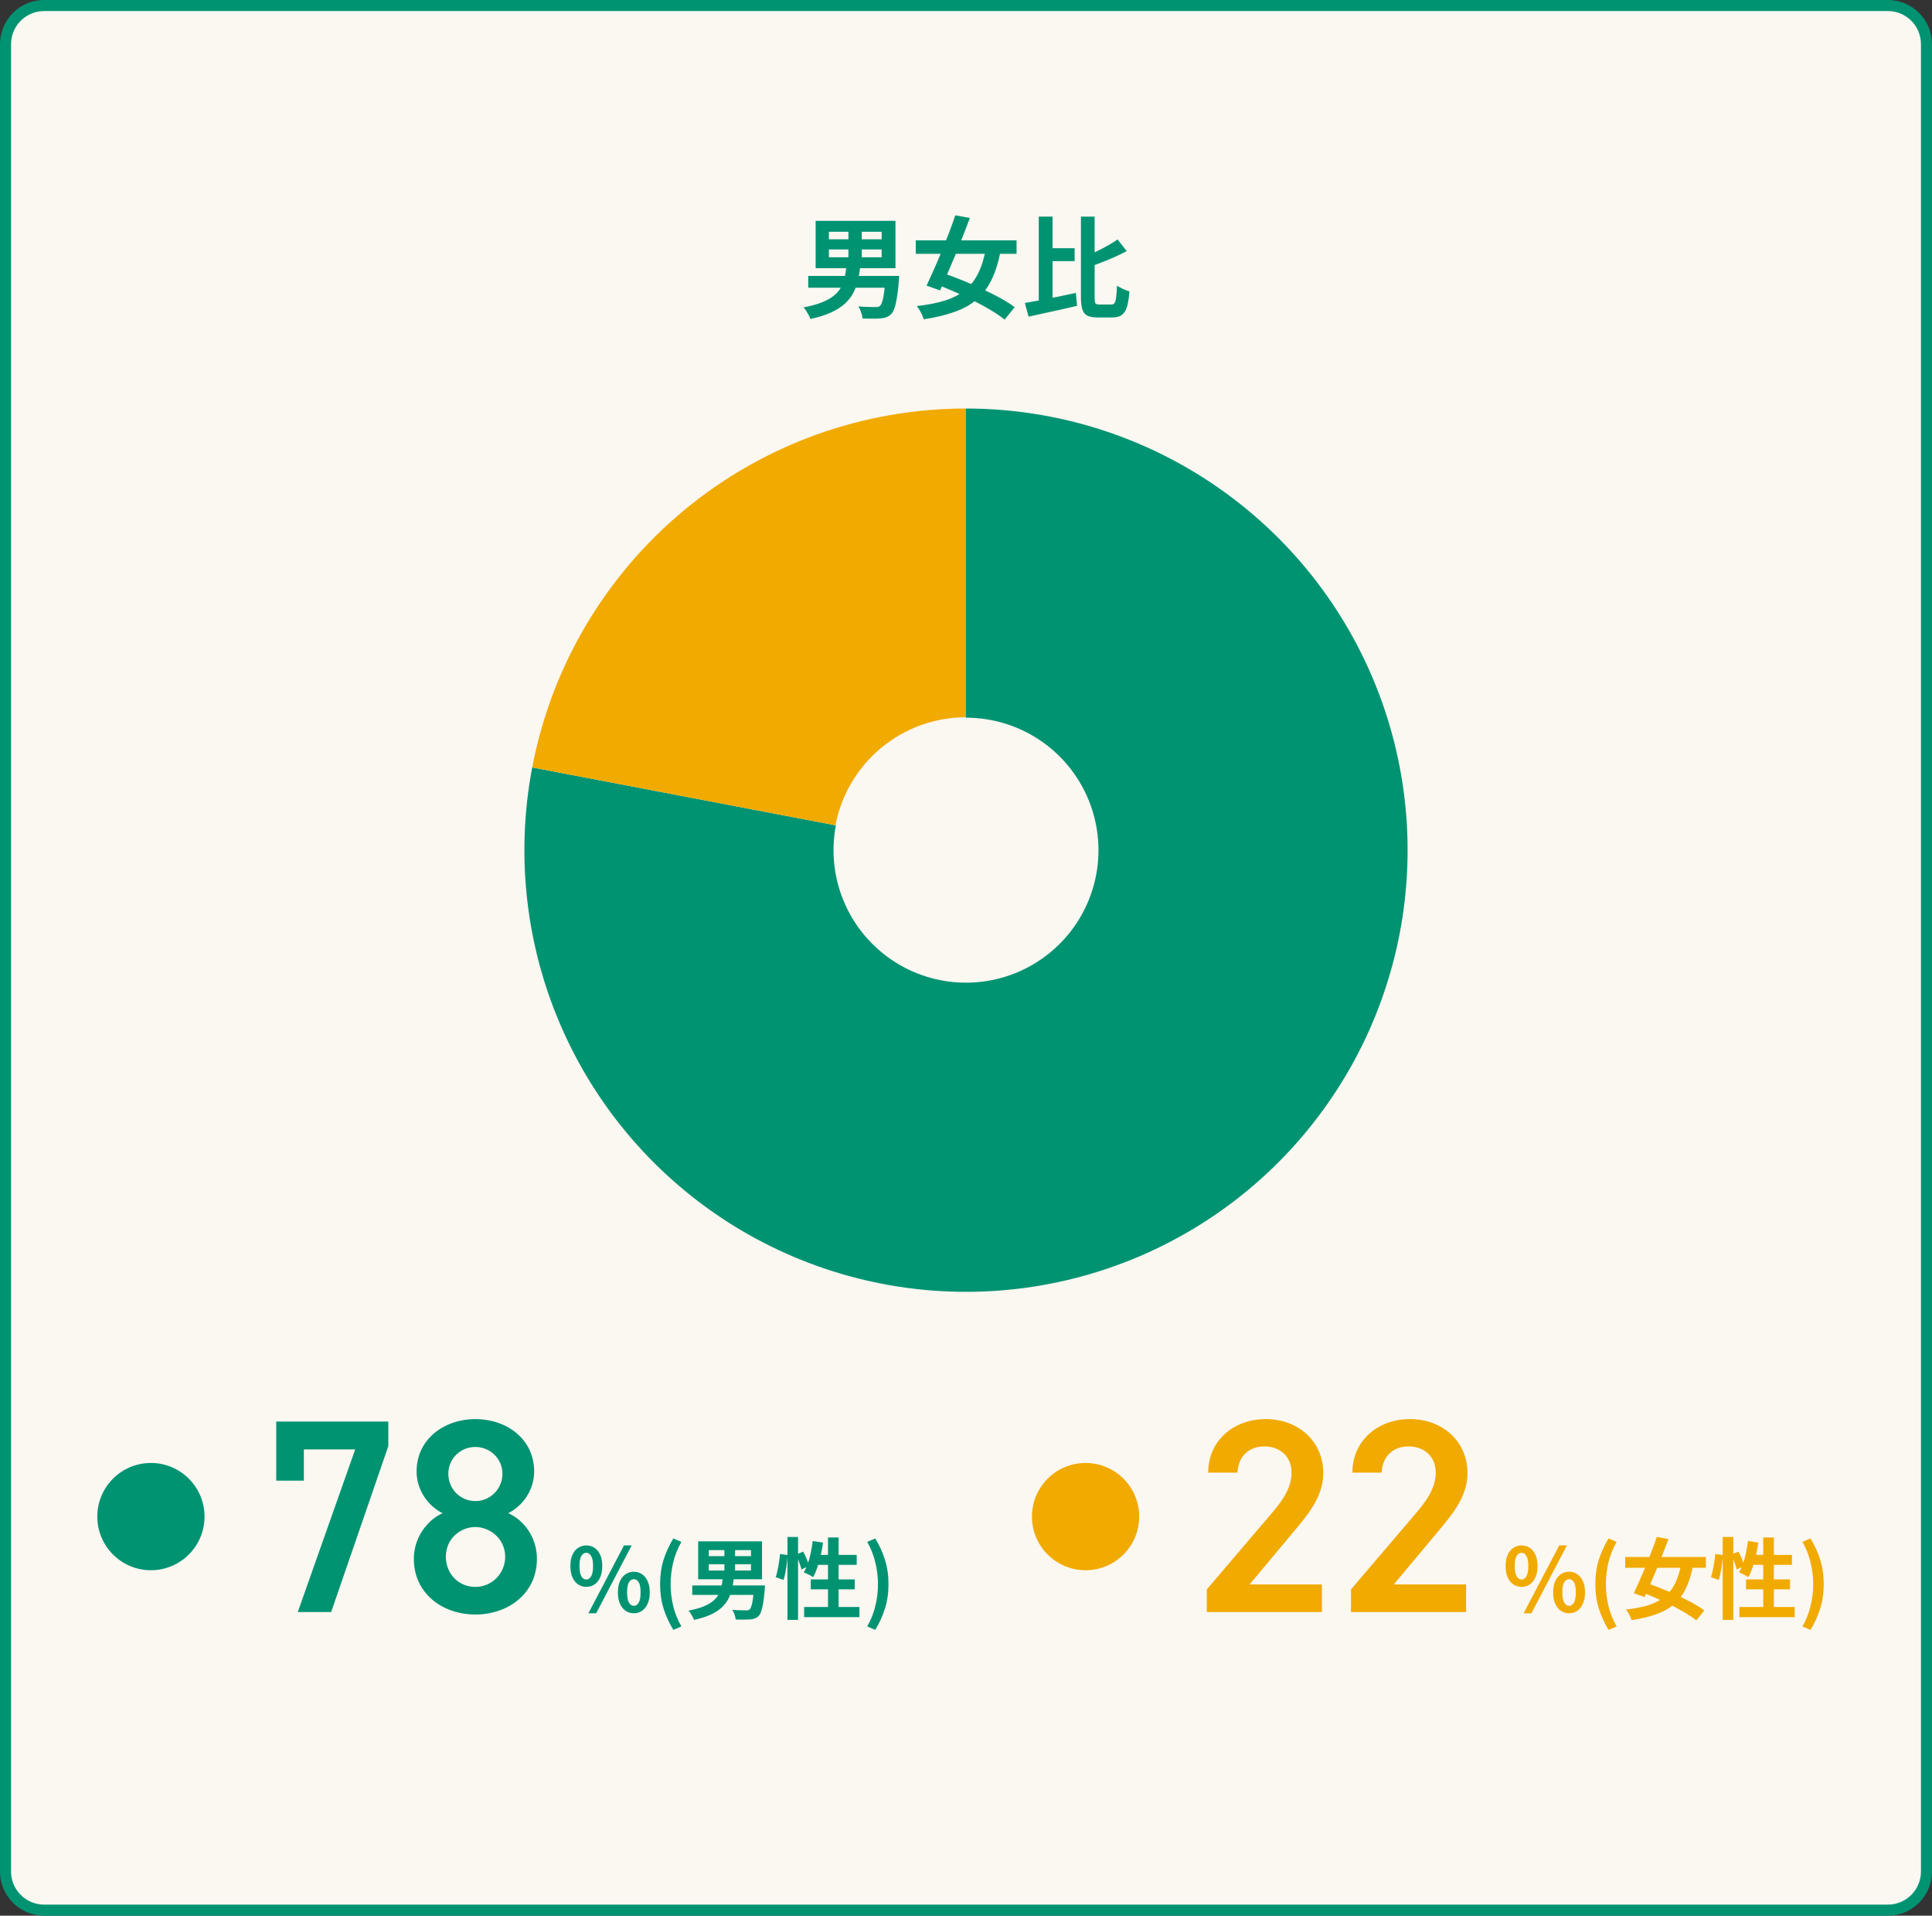 <svg width="350" height="347" viewBox="0 0 350 347" fill="none" xmlns="http://www.w3.org/2000/svg">
<rect x="0" y="0" width="350" height="347" fill="#333333" stroke="none"/>
<path d="M1 8C1 4.134 4.134 1 8 1H342C345.866 1 349 4.134 349 8V339C349 342.866 345.866 346 342 346H8C4.134 346 1 342.866 1 339V8Z" fill="#FBF7F1"/>
<path d="M1 8C1 4.134 4.134 1 8 1H342C345.866 1 349 4.134 349 8V339C349 342.866 345.866 346 342 346H8C4.134 346 1 342.866 1 339V8Z" stroke="#009372" stroke-width="2"/>
<path d="M150.16 45.18V46.6H159.72V45.18H150.16ZM150.16 41.98V43.34H159.72V41.98H150.16ZM147.76 40H162.22V48.58H147.76V40ZM153.7 40.94H156.12V47.58H153.7V40.94ZM146.42 49.98H161.54V52.12H146.42V49.98ZM160.46 49.98H162.9C162.9 49.98 162.893 50.04 162.88 50.16C162.88 50.267 162.873 50.393 162.86 50.54C162.86 50.687 162.853 50.813 162.84 50.92C162.733 52.147 162.613 53.16 162.48 53.96C162.347 54.76 162.193 55.4 162.02 55.88C161.86 56.347 161.667 56.687 161.44 56.9C161.173 57.167 160.88 57.353 160.56 57.46C160.253 57.58 159.887 57.653 159.46 57.68C159.1 57.707 158.633 57.72 158.06 57.72C157.487 57.72 156.887 57.713 156.26 57.7C156.233 57.367 156.147 56.993 156 56.58C155.867 56.167 155.693 55.807 155.48 55.5C156.093 55.553 156.687 55.587 157.26 55.6C157.833 55.613 158.253 55.62 158.52 55.62C158.72 55.62 158.887 55.613 159.02 55.6C159.167 55.573 159.293 55.513 159.4 55.42C159.56 55.287 159.7 55.027 159.82 54.64C159.953 54.24 160.067 53.687 160.16 52.98C160.267 52.273 160.36 51.38 160.44 50.3L160.46 49.98ZM153.34 48.18H155.86C155.753 49.087 155.607 49.953 155.42 50.78C155.233 51.593 154.953 52.353 154.58 53.06C154.207 53.767 153.693 54.42 153.04 55.02C152.4 55.607 151.573 56.133 150.56 56.6C149.547 57.067 148.3 57.46 146.82 57.78C146.753 57.567 146.647 57.333 146.5 57.08C146.367 56.827 146.22 56.573 146.06 56.32C145.9 56.067 145.733 55.853 145.56 55.68C146.907 55.427 148.027 55.12 148.92 54.76C149.813 54.4 150.533 53.993 151.08 53.54C151.64 53.087 152.067 52.587 152.36 52.04C152.653 51.48 152.873 50.88 153.02 50.24C153.167 49.587 153.273 48.9 153.34 48.18ZM165.9 43.54H184.16V45.98H165.9V43.54ZM173.06 39L175.7 39.48C175.3 40.56 174.867 41.687 174.4 42.86C173.947 44.033 173.48 45.2 173 46.36C172.52 47.52 172.047 48.633 171.58 49.7C171.127 50.767 170.7 51.733 170.3 52.6L167.86 51.74C168.247 50.913 168.667 49.987 169.12 48.96C169.587 47.92 170.053 46.833 170.52 45.7C170.987 44.553 171.44 43.413 171.88 42.28C172.32 41.133 172.713 40.04 173.06 39ZM178.66 44.74L181.3 45.32C180.9 47.4 180.353 49.167 179.66 50.62C178.967 52.06 178.073 53.26 176.98 54.22C175.887 55.167 174.547 55.92 172.96 56.48C171.387 57.053 169.513 57.507 167.34 57.84C167.233 57.453 167.06 57.033 166.82 56.58C166.58 56.127 166.333 55.747 166.08 55.44C168.093 55.213 169.82 54.873 171.26 54.42C172.7 53.953 173.907 53.313 174.88 52.5C175.867 51.687 176.66 50.653 177.26 49.4C177.873 48.133 178.34 46.58 178.66 44.74ZM169.18 51.32L170.78 49.46C171.86 49.807 173 50.227 174.2 50.72C175.4 51.2 176.6 51.72 177.8 52.28C179 52.827 180.12 53.387 181.16 53.96C182.2 54.533 183.087 55.093 183.82 55.64L182 57.9C181.333 57.353 180.5 56.78 179.5 56.18C178.5 55.58 177.413 54.987 176.24 54.4C175.08 53.813 173.887 53.26 172.66 52.74C171.447 52.207 170.287 51.733 169.18 51.32ZM189.64 44.96H194.68V47.3H189.64V44.96ZM188.18 39.24H190.68V55.46L188.18 56.04V39.24ZM185.66 54.88C186.46 54.747 187.367 54.587 188.38 54.4C189.393 54.2 190.46 53.987 191.58 53.76C192.7 53.52 193.807 53.287 194.9 53.06L195.12 55.4C194.12 55.627 193.1 55.86 192.06 56.1C191.02 56.34 190.013 56.56 189.04 56.76C188.067 56.973 187.167 57.173 186.34 57.36L185.66 54.88ZM202.46 43.38L204.12 45.48C203.44 45.84 202.72 46.193 201.96 46.54C201.2 46.873 200.427 47.193 199.64 47.5C198.867 47.807 198.113 48.093 197.38 48.36C197.313 48.08 197.2 47.76 197.04 47.4C196.88 47.027 196.72 46.713 196.56 46.46C197.253 46.18 197.953 45.873 198.66 45.54C199.38 45.193 200.067 44.833 200.72 44.46C201.373 44.087 201.953 43.727 202.46 43.38ZM195.82 39.24H198.3V53.84C198.3 54.427 198.347 54.793 198.44 54.94C198.547 55.087 198.787 55.16 199.16 55.16C199.253 55.16 199.393 55.16 199.58 55.16C199.78 55.16 199.993 55.16 200.22 55.16C200.46 55.16 200.68 55.16 200.88 55.16C201.093 55.16 201.247 55.16 201.34 55.16C201.607 55.16 201.8 55.067 201.92 54.88C202.053 54.68 202.147 54.333 202.2 53.84C202.267 53.347 202.32 52.647 202.36 51.74C202.653 51.94 203.013 52.14 203.44 52.34C203.88 52.54 204.267 52.687 204.6 52.78C204.52 53.913 204.38 54.827 204.18 55.52C203.98 56.213 203.673 56.713 203.26 57.02C202.86 57.34 202.293 57.5 201.56 57.5C201.467 57.5 201.327 57.5 201.14 57.5C200.953 57.5 200.747 57.5 200.52 57.5C200.293 57.5 200.067 57.5 199.84 57.5C199.613 57.5 199.407 57.5 199.22 57.5C199.047 57.5 198.907 57.5 198.8 57.5C198.027 57.5 197.42 57.393 196.98 57.18C196.553 56.967 196.253 56.587 196.08 56.04C195.907 55.507 195.82 54.767 195.82 53.82V39.24Z" fill="#009372"/>
<path d="M175 74C191.465 74 207.529 79.08 221 88.548C234.471 98.016 244.693 111.409 250.27 126.901C255.848 142.393 256.509 159.228 252.165 175.11C247.82 190.992 238.681 205.146 225.994 215.641C213.307 226.136 197.691 232.462 181.277 233.753C164.862 235.045 148.449 231.241 134.277 222.859C120.104 214.478 108.863 201.928 102.088 186.921C95.312 171.915 93.332 155.183 96.417 139.01L151.425 149.503C150.5 154.355 151.094 159.374 153.126 163.876C155.159 168.378 158.531 172.143 162.783 174.658C167.035 177.172 171.959 178.314 176.883 177.926C181.807 177.538 186.492 175.641 190.298 172.492C194.104 169.344 196.846 165.097 198.149 160.333C199.453 155.568 199.254 150.518 197.581 145.87C195.908 141.223 192.841 137.205 188.8 134.364C184.759 131.524 179.94 130 175 130V74Z" fill="#009372"/>
<path d="M96.417 139.01C99.905 120.723 109.662 104.225 124.006 92.359C138.35 80.493 156.384 74 175 74V129.923C169.397 129.923 163.97 131.877 159.653 135.449C155.336 139.02 152.4 143.985 151.35 149.488L96.417 139.01Z" fill="#F1AA00"/>
<circle cx="27.339" cy="274.714" r="9.714" fill="#009372"/>
<path d="M55.046 268.2H50.046V257.5H70.346V261.95L59.996 292H53.946L64.346 262.55H55.046V268.2ZM74.969 282.35C74.969 278.45 77.469 275.3 80.169 274.1C77.419 272.7 75.469 269.8 75.469 266.55C75.469 260.6 80.569 257.05 86.119 257.05C91.719 257.05 96.769 260.6 96.769 266.55C96.769 269.8 94.819 272.7 92.069 274.1C94.869 275.3 97.269 278.45 97.269 282.35C97.269 288.65 92.069 292.45 86.119 292.45C80.169 292.45 74.969 288.65 74.969 282.35ZM80.769 282C80.769 285 83.019 287.45 86.119 287.45C89.119 287.45 91.519 285 91.519 282C91.519 278.65 88.669 276.6 86.119 276.6C83.469 276.6 80.769 278.65 80.769 282ZM81.219 266.95C81.219 269.7 83.369 271.9 86.119 271.9C88.819 271.9 91.019 269.7 91.019 266.95C91.019 264.25 88.819 262.1 86.119 262.1C83.369 262.1 81.219 264.25 81.219 266.95ZM106.209 287.44C105.655 287.44 105.159 287.291 104.721 286.992C104.284 286.693 103.943 286.261 103.697 285.696C103.452 285.131 103.329 284.453 103.329 283.664C103.329 282.875 103.452 282.203 103.697 281.648C103.943 281.093 104.284 280.672 104.721 280.384C105.159 280.085 105.655 279.936 106.209 279.936C106.785 279.936 107.287 280.085 107.713 280.384C108.151 280.672 108.492 281.093 108.737 281.648C108.983 282.203 109.105 282.875 109.105 283.664C109.105 284.453 108.983 285.131 108.737 285.696C108.492 286.261 108.151 286.693 107.713 286.992C107.287 287.291 106.785 287.44 106.209 287.44ZM106.209 286.112C106.551 286.112 106.839 285.925 107.073 285.552C107.319 285.168 107.441 284.539 107.441 283.664C107.441 282.8 107.319 282.187 107.073 281.824C106.839 281.451 106.551 281.264 106.209 281.264C105.868 281.264 105.575 281.451 105.329 281.824C105.095 282.187 104.977 282.8 104.977 283.664C104.977 284.539 105.095 285.168 105.329 285.552C105.575 285.925 105.868 286.112 106.209 286.112ZM106.593 292.224L113.041 279.936H114.433L108.001 292.224H106.593ZM114.833 292.224C114.268 292.224 113.767 292.075 113.329 291.776C112.903 291.477 112.561 291.045 112.305 290.48C112.06 289.915 111.937 289.237 111.937 288.448C111.937 287.648 112.06 286.971 112.305 286.416C112.561 285.861 112.903 285.44 113.329 285.152C113.767 284.853 114.268 284.704 114.833 284.704C115.388 284.704 115.879 284.853 116.305 285.152C116.743 285.44 117.084 285.861 117.329 286.416C117.585 286.971 117.713 287.648 117.713 288.448C117.713 289.237 117.585 289.915 117.329 290.48C117.084 291.045 116.743 291.477 116.305 291.776C115.879 292.075 115.388 292.224 114.833 292.224ZM114.833 290.88C115.175 290.88 115.463 290.693 115.697 290.32C115.932 289.936 116.049 289.312 116.049 288.448C116.049 287.563 115.932 286.944 115.697 286.592C115.463 286.229 115.175 286.048 114.833 286.048C114.481 286.048 114.188 286.229 113.953 286.592C113.719 286.944 113.601 287.563 113.601 288.448C113.601 289.312 113.719 289.936 113.953 290.32C114.188 290.693 114.481 290.88 114.833 290.88ZM121.984 295.232C121.226 293.995 120.634 292.704 120.208 291.36C119.792 290.016 119.584 288.549 119.584 286.96C119.584 285.36 119.792 283.888 120.208 282.544C120.634 281.2 121.226 279.909 121.984 278.672L123.44 279.296C122.768 280.469 122.272 281.712 121.952 283.024C121.642 284.336 121.488 285.648 121.488 286.96C121.488 288.272 121.642 289.584 121.952 290.896C122.272 292.208 122.768 293.445 123.44 294.608L121.984 295.232ZM128.399 283.344V284.48H136.047V283.344H128.399ZM128.399 280.784V281.872H136.047V280.784H128.399ZM126.479 279.2H138.047V286.064H126.479V279.2ZM131.231 279.952H133.167V285.264H131.231V279.952ZM125.407 287.184H137.503V288.896H125.407V287.184ZM136.639 287.184H138.591C138.591 287.184 138.585 287.232 138.575 287.328C138.575 287.413 138.569 287.515 138.559 287.632C138.559 287.749 138.553 287.851 138.543 287.936C138.457 288.917 138.361 289.728 138.255 290.368C138.148 291.008 138.025 291.52 137.887 291.904C137.759 292.277 137.604 292.549 137.423 292.72C137.209 292.933 136.975 293.083 136.719 293.168C136.473 293.264 136.18 293.323 135.839 293.344C135.551 293.365 135.177 293.376 134.719 293.376C134.26 293.376 133.78 293.371 133.279 293.36C133.257 293.093 133.188 292.795 133.071 292.464C132.964 292.133 132.825 291.845 132.655 291.6C133.145 291.643 133.62 291.669 134.079 291.68C134.537 291.691 134.873 291.696 135.087 291.696C135.247 291.696 135.38 291.691 135.487 291.68C135.604 291.659 135.705 291.611 135.791 291.536C135.919 291.429 136.031 291.221 136.127 290.912C136.233 290.592 136.324 290.149 136.399 289.584C136.484 289.019 136.559 288.304 136.623 287.44L136.639 287.184ZM130.943 285.744H132.959C132.873 286.469 132.756 287.163 132.607 287.824C132.457 288.475 132.233 289.083 131.935 289.648C131.636 290.213 131.225 290.736 130.703 291.216C130.191 291.685 129.529 292.107 128.719 292.48C127.908 292.853 126.911 293.168 125.727 293.424C125.673 293.253 125.588 293.067 125.471 292.864C125.364 292.661 125.247 292.459 125.119 292.256C124.991 292.053 124.857 291.883 124.719 291.744C125.796 291.541 126.692 291.296 127.407 291.008C128.121 290.72 128.697 290.395 129.135 290.032C129.583 289.669 129.924 289.269 130.159 288.832C130.393 288.384 130.569 287.904 130.687 287.392C130.804 286.869 130.889 286.32 130.943 285.744ZM142.655 278.4H144.575V293.424H142.655V278.4ZM141.311 281.488L142.671 281.68C142.649 282.139 142.607 282.64 142.543 283.184C142.479 283.728 142.393 284.261 142.287 284.784C142.191 285.307 142.079 285.776 141.951 286.192L140.527 285.68C140.655 285.328 140.767 284.907 140.863 284.416C140.969 283.925 141.06 283.424 141.135 282.912C141.22 282.4 141.279 281.925 141.311 281.488ZM144.207 281.6L145.503 281.056C145.727 281.461 145.94 281.909 146.143 282.4C146.345 282.891 146.489 283.307 146.575 283.648L145.183 284.288C145.14 284.053 145.065 283.787 144.959 283.488C144.852 283.179 144.735 282.859 144.607 282.528C144.479 282.197 144.345 281.888 144.207 281.6ZM147.231 279.136L149.103 279.424C148.996 280.213 148.852 280.997 148.671 281.776C148.5 282.544 148.297 283.264 148.063 283.936C147.839 284.597 147.588 285.179 147.311 285.68C147.193 285.595 147.028 285.493 146.815 285.376C146.601 285.259 146.383 285.152 146.159 285.056C145.945 284.949 145.759 284.864 145.599 284.8C145.887 284.352 146.137 283.824 146.351 283.216C146.564 282.608 146.74 281.957 146.879 281.264C147.028 280.56 147.145 279.851 147.231 279.136ZM147.807 281.648H155.199V283.456H147.247L147.807 281.648ZM149.999 278.496H151.919V292.144H149.999V278.496ZM146.879 286.096H154.847V287.888H146.879V286.096ZM145.679 291.088H155.695V292.928H145.679V291.088ZM158.559 295.232L157.103 294.608C157.775 293.445 158.265 292.208 158.575 290.896C158.895 289.584 159.055 288.272 159.055 286.96C159.055 285.648 158.895 284.336 158.575 283.024C158.265 281.712 157.775 280.469 157.103 279.296L158.559 278.672C159.316 279.909 159.903 281.2 160.319 282.544C160.745 283.888 160.959 285.36 160.959 286.96C160.959 288.549 160.745 290.016 160.319 291.36C159.903 292.704 159.316 293.995 158.559 295.232Z" fill="#009372"/>
<circle cx="196.661" cy="274.714" r="9.714" fill="#F1AA00"/>
<path d="M239.475 287V292H218.625V287.9L230.475 274C232.725 271.4 233.975 269.15 233.975 266.75C233.975 263.6 231.625 262 229.075 262C226.375 262 224.325 263.65 224.175 266.75H218.875C218.875 260.9 223.575 257.05 229.275 257.05C235.175 257.05 239.725 261.05 239.725 266.85C239.725 271.2 236.725 274.6 234.525 277.25L226.375 287H239.475ZM265.598 287V292H244.748V287.9L256.598 274C258.848 271.4 260.098 269.15 260.098 266.75C260.098 263.6 257.748 262 255.198 262C252.498 262 250.448 263.65 250.298 266.75H244.998C244.998 260.9 249.698 257.05 255.398 257.05C261.298 257.05 265.848 261.05 265.848 266.85C265.848 271.2 262.848 274.6 260.648 277.25L252.498 287H265.598ZM275.638 287.44C275.083 287.44 274.587 287.291 274.15 286.992C273.713 286.693 273.371 286.261 273.126 285.696C272.881 285.131 272.758 284.453 272.758 283.664C272.758 282.875 272.881 282.203 273.126 281.648C273.371 281.093 273.713 280.672 274.15 280.384C274.587 280.085 275.083 279.936 275.638 279.936C276.214 279.936 276.715 280.085 277.142 280.384C277.579 280.672 277.921 281.093 278.166 281.648C278.411 282.203 278.534 282.875 278.534 283.664C278.534 284.453 278.411 285.131 278.166 285.696C277.921 286.261 277.579 286.693 277.142 286.992C276.715 287.291 276.214 287.44 275.638 287.44ZM275.638 286.112C275.979 286.112 276.267 285.925 276.502 285.552C276.747 285.168 276.87 284.539 276.87 283.664C276.87 282.8 276.747 282.187 276.502 281.824C276.267 281.451 275.979 281.264 275.638 281.264C275.297 281.264 275.003 281.451 274.758 281.824C274.523 282.187 274.406 282.8 274.406 283.664C274.406 284.539 274.523 285.168 274.758 285.552C275.003 285.925 275.297 286.112 275.638 286.112ZM276.022 292.224L282.47 279.936H283.862L277.43 292.224H276.022ZM284.262 292.224C283.697 292.224 283.195 292.075 282.758 291.776C282.331 291.477 281.99 291.045 281.734 290.48C281.489 289.915 281.366 289.237 281.366 288.448C281.366 287.648 281.489 286.971 281.734 286.416C281.99 285.861 282.331 285.44 282.758 285.152C283.195 284.853 283.697 284.704 284.262 284.704C284.817 284.704 285.307 284.853 285.734 285.152C286.171 285.44 286.513 285.861 286.758 286.416C287.014 286.971 287.142 287.648 287.142 288.448C287.142 289.237 287.014 289.915 286.758 290.48C286.513 291.045 286.171 291.477 285.734 291.776C285.307 292.075 284.817 292.224 284.262 292.224ZM284.262 290.88C284.603 290.88 284.891 290.693 285.126 290.32C285.361 289.936 285.478 289.312 285.478 288.448C285.478 287.563 285.361 286.944 285.126 286.592C284.891 286.229 284.603 286.048 284.262 286.048C283.91 286.048 283.617 286.229 283.382 286.592C283.147 286.944 283.03 287.563 283.03 288.448C283.03 289.312 283.147 289.936 283.382 290.32C283.617 290.693 283.91 290.88 284.262 290.88ZM291.412 295.232C290.655 293.995 290.063 292.704 289.636 291.36C289.22 290.016 289.012 288.549 289.012 286.96C289.012 285.36 289.22 283.888 289.636 282.544C290.063 281.2 290.655 279.909 291.412 278.672L292.868 279.296C292.196 280.469 291.7 281.712 291.38 283.024C291.071 284.336 290.916 285.648 290.916 286.96C290.916 288.272 291.071 289.584 291.38 290.896C291.7 292.208 292.196 293.445 292.868 294.608L291.412 295.232ZM294.419 282.032H309.027V283.984H294.419V282.032ZM300.147 278.4L302.259 278.784C301.939 279.648 301.592 280.549 301.219 281.488C300.856 282.427 300.483 283.36 300.099 284.288C299.715 285.216 299.336 286.107 298.963 286.96C298.6 287.813 298.259 288.587 297.939 289.28L295.987 288.592C296.296 287.931 296.632 287.189 296.995 286.368C297.368 285.536 297.742 284.667 298.115 283.76C298.488 282.843 298.851 281.931 299.203 281.024C299.555 280.107 299.87 279.232 300.147 278.4ZM304.627 282.992L306.739 283.456C306.419 285.12 305.982 286.533 305.427 287.696C304.872 288.848 304.158 289.808 303.283 290.576C302.408 291.333 301.336 291.936 300.067 292.384C298.808 292.843 297.31 293.205 295.571 293.472C295.486 293.163 295.347 292.827 295.155 292.464C294.963 292.101 294.766 291.797 294.563 291.552C296.174 291.371 297.555 291.099 298.707 290.736C299.859 290.363 300.824 289.851 301.603 289.2C302.392 288.549 303.027 287.723 303.507 286.72C303.998 285.707 304.371 284.464 304.627 282.992ZM297.043 288.256L298.323 286.768C299.187 287.045 300.099 287.381 301.059 287.776C302.019 288.16 302.979 288.576 303.939 289.024C304.899 289.461 305.795 289.909 306.627 290.368C307.459 290.827 308.168 291.275 308.755 291.712L307.299 293.52C306.766 293.083 306.099 292.624 305.299 292.144C304.499 291.664 303.63 291.189 302.691 290.72C301.763 290.251 300.808 289.808 299.827 289.392C298.856 288.965 297.928 288.587 297.043 288.256ZM312.083 278.4H314.003V293.424H312.083V278.4ZM310.739 281.488L312.099 281.68C312.078 282.139 312.035 282.64 311.971 283.184C311.907 283.728 311.822 284.261 311.715 284.784C311.619 285.307 311.507 285.776 311.379 286.192L309.955 285.68C310.083 285.328 310.195 284.907 310.291 284.416C310.398 283.925 310.488 283.424 310.563 282.912C310.648 282.4 310.707 281.925 310.739 281.488ZM313.635 281.6L314.931 281.056C315.155 281.461 315.368 281.909 315.571 282.4C315.774 282.891 315.918 283.307 316.003 283.648L314.611 284.288C314.568 284.053 314.494 283.787 314.387 283.488C314.28 283.179 314.163 282.859 314.035 282.528C313.907 282.197 313.774 281.888 313.635 281.6ZM316.659 279.136L318.531 279.424C318.424 280.213 318.28 280.997 318.099 281.776C317.928 282.544 317.726 283.264 317.491 283.936C317.267 284.597 317.016 285.179 316.739 285.68C316.622 285.595 316.456 285.493 316.243 285.376C316.03 285.259 315.811 285.152 315.587 285.056C315.374 284.949 315.187 284.864 315.027 284.8C315.315 284.352 315.566 283.824 315.779 283.216C315.992 282.608 316.168 281.957 316.307 281.264C316.456 280.56 316.574 279.851 316.659 279.136ZM317.235 281.648H324.627V283.456H316.675L317.235 281.648ZM319.427 278.496H321.347V292.144H319.427V278.496ZM316.307 286.096H324.275V287.888H316.307V286.096ZM315.107 291.088H325.123V292.928H315.107V291.088ZM327.987 295.232L326.531 294.608C327.203 293.445 327.694 292.208 328.003 290.896C328.323 289.584 328.483 288.272 328.483 286.96C328.483 285.648 328.323 284.336 328.003 283.024C327.694 281.712 327.203 280.469 326.531 279.296L327.987 278.672C328.744 279.909 329.331 281.2 329.747 282.544C330.174 283.888 330.387 285.36 330.387 286.96C330.387 288.549 330.174 290.016 329.747 291.36C329.331 292.704 328.744 293.995 327.987 295.232Z" fill="#F1AA00"/>
</svg>

